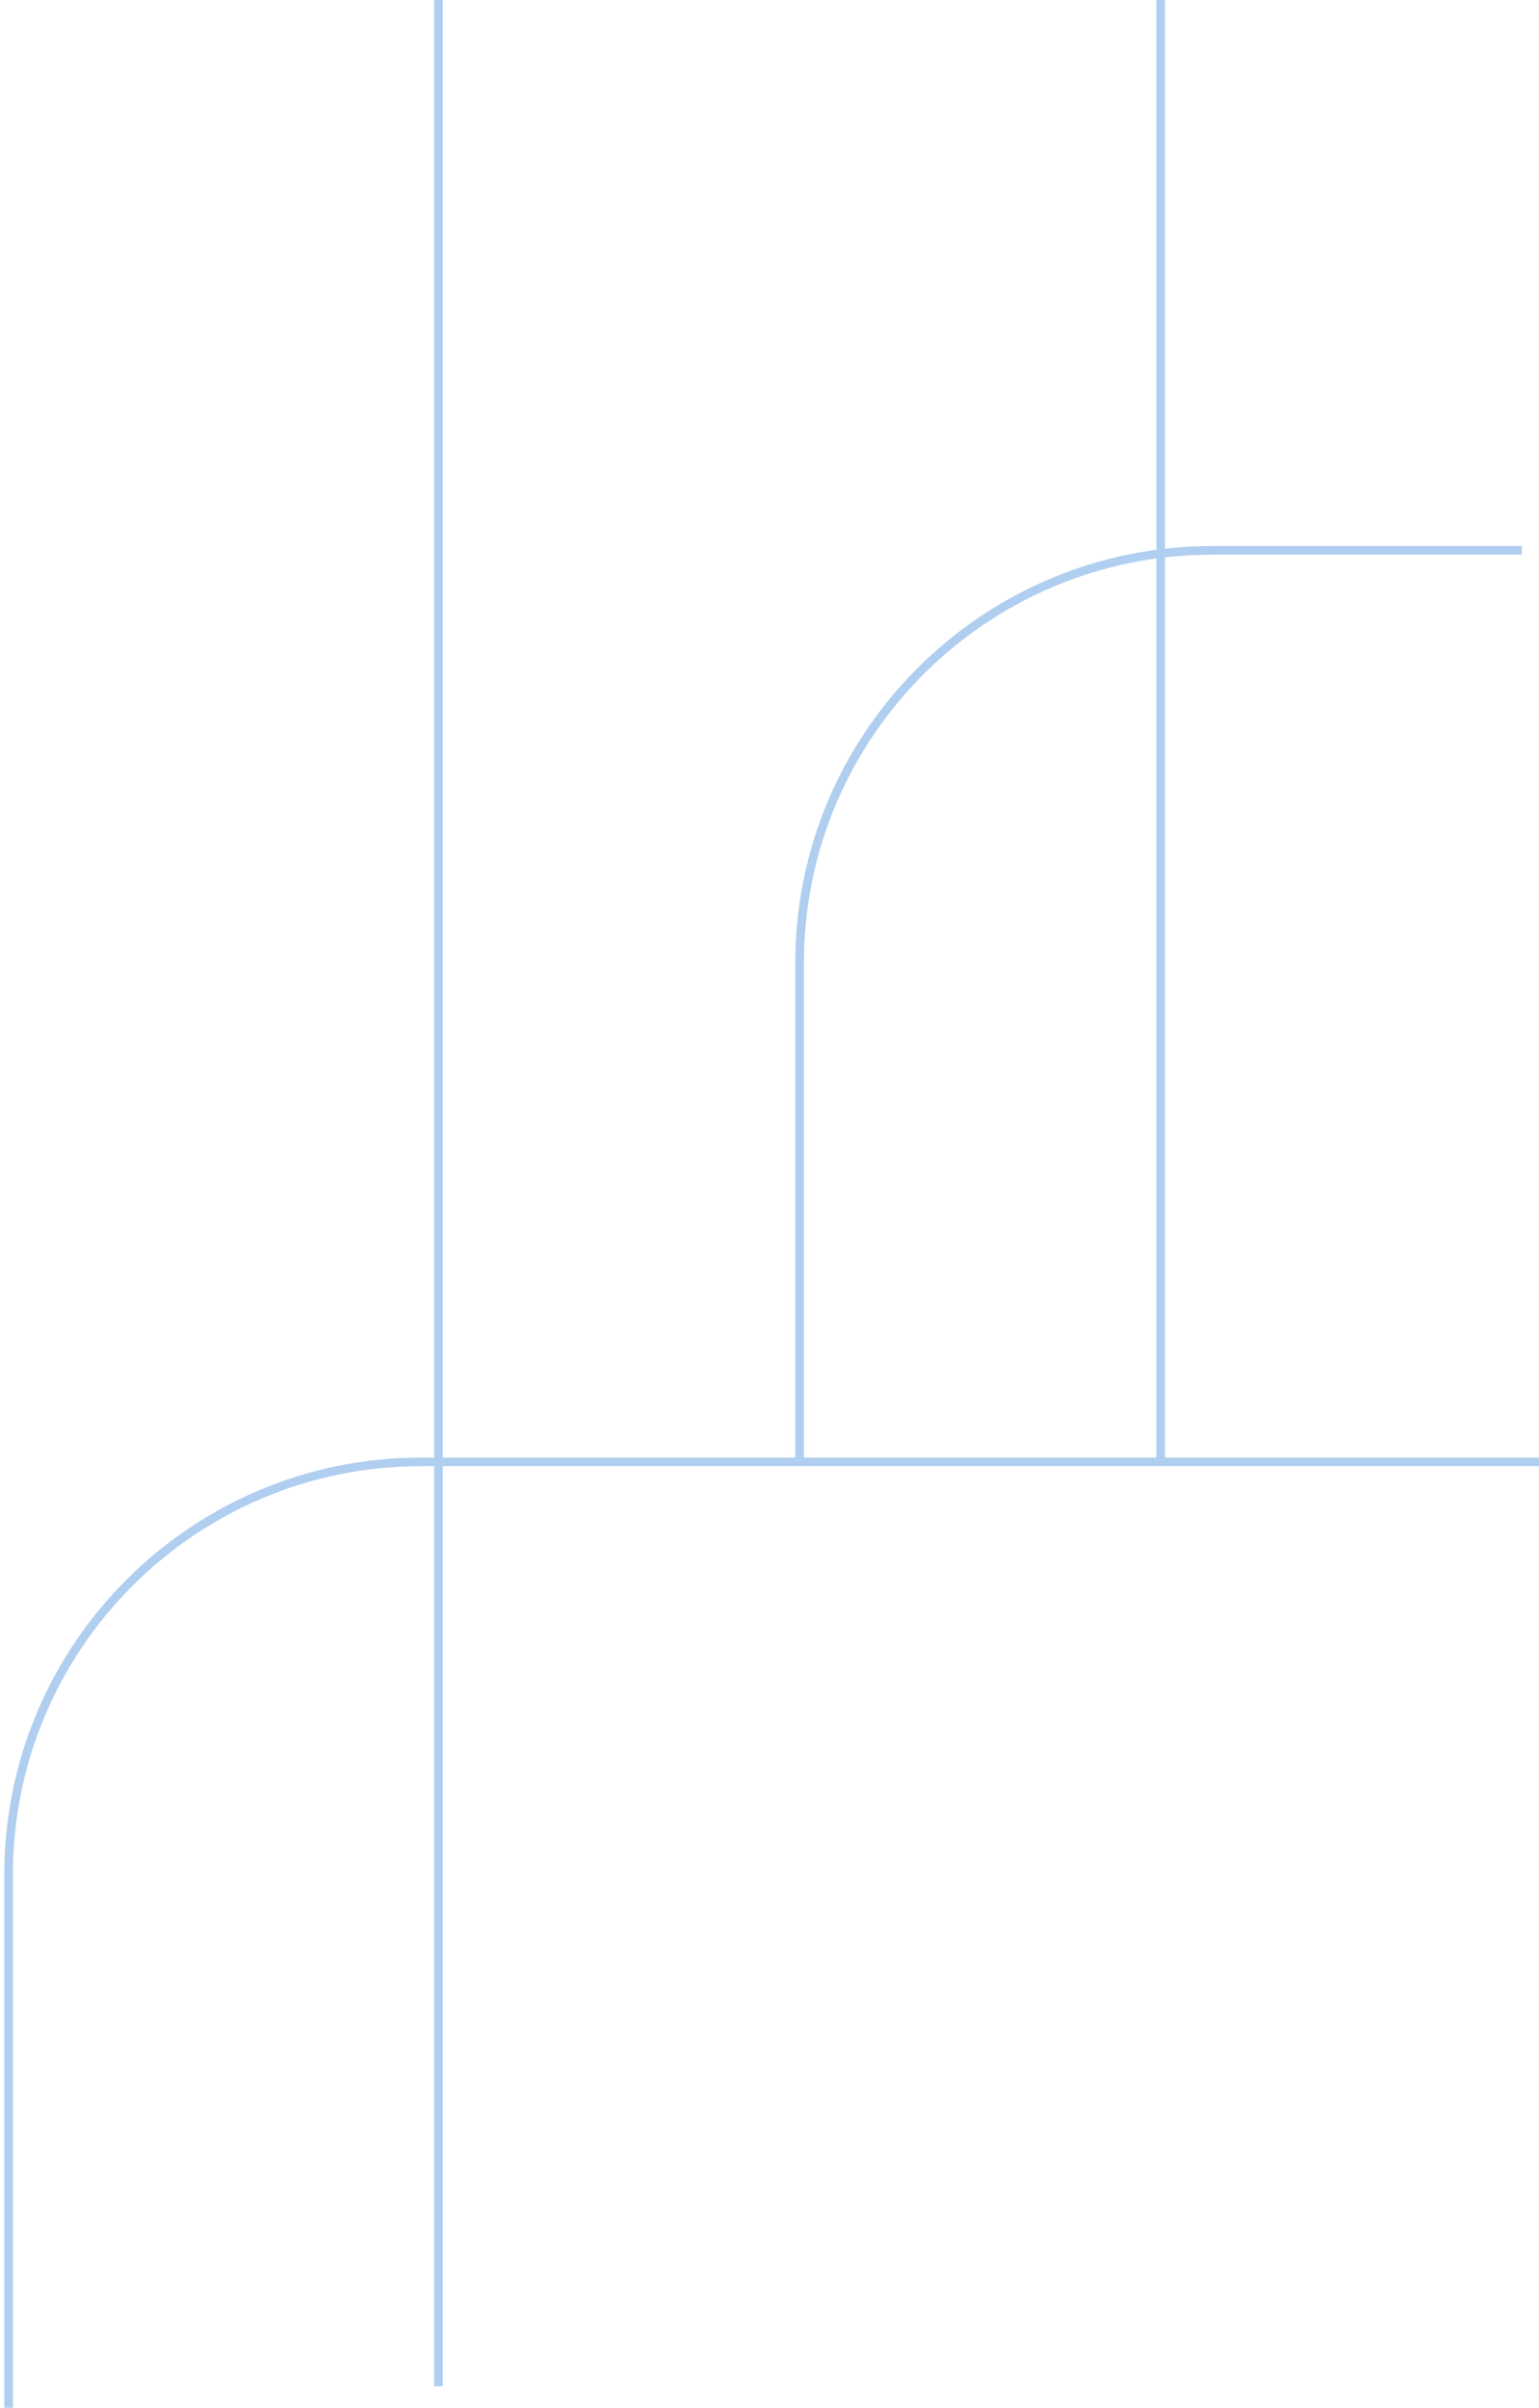 <svg width="179" height="280" viewBox="0 0 179 280" fill="none" xmlns="http://www.w3.org/2000/svg">
<path d="M1 280V218C1 191.49 22.49 170 49 170H179" stroke="#B0CEEF"/>
<path d="M93 170V112C93 85.49 114.49 64 141 64H177" stroke="#B0CEEF"/>
<path d="M51 277.5V0" stroke="#B0CEEF"/>
<path d="M135 170V0" stroke="#B0CEEF"/>
</svg>
